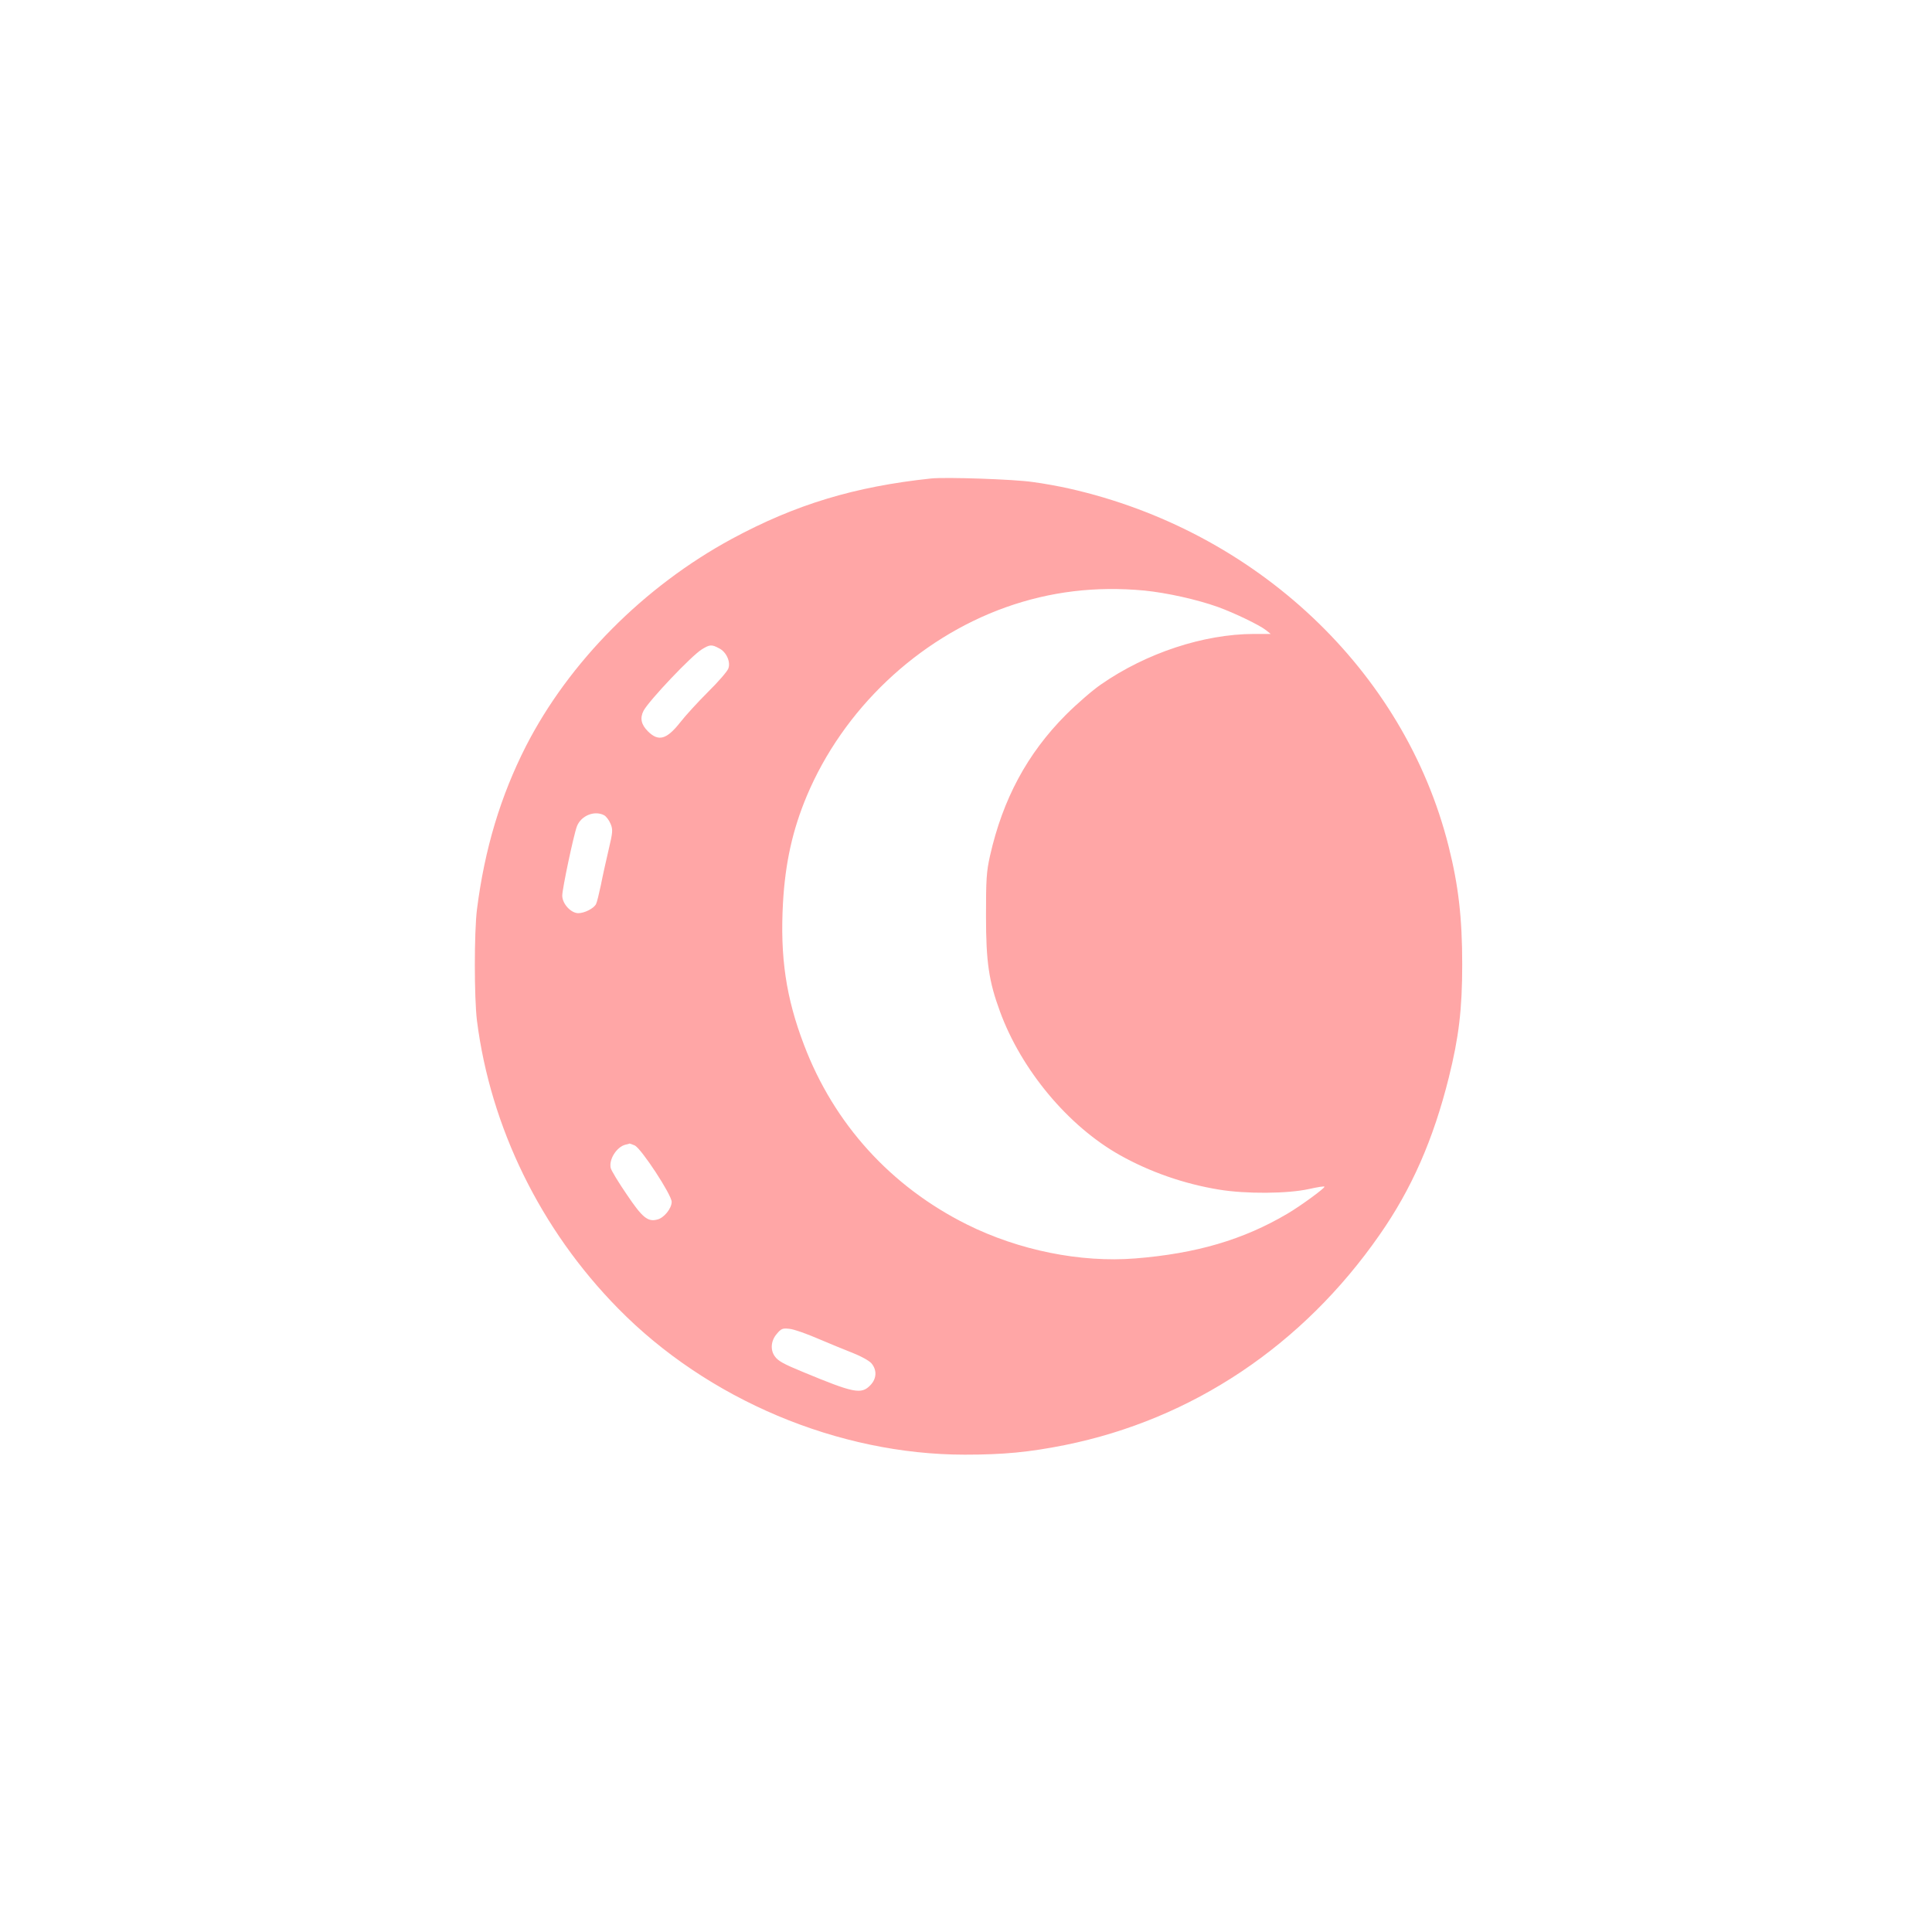 <?xml version="1.0" standalone="no"?>
<!DOCTYPE svg PUBLIC "-//W3C//DTD SVG 20010904//EN"
 "http://www.w3.org/TR/2001/REC-SVG-20010904/DTD/svg10.dtd">
<svg version="1.0" xmlns="http://www.w3.org/2000/svg"
 width="1024pt" height="1024pt" viewBox="0 0 1024 1024"
 preserveAspectRatio="xMidYMid meet">

<g transform="translate(0,1024) scale(0.1,-0.1)"
fill="#ffa6a6" stroke="none">
<path d="M4935 7704 c-406 -43 -719 -138 -1056 -320 -465 -252 -863 -652
-1092 -1100 -134 -264 -218 -542 -259 -864 -15 -122 -15 -467 0 -590 72 -565
337 -1107 748 -1525 474 -483 1167 -775 1838 -775 205 0 341 13 531 51 673
136 1259 527 1667 1114 170 243 285 505 367 834 53 213 71 362 71 599 0 248
-20 419 -72 626 -234 933 -1021 1674 -2013 1897 -49 11 -135 27 -190 34 -99
15 -463 27 -540 19z m1130 -594 c119 -12 278 -47 390 -87 86 -31 221 -96 255
-123 l25 -20 -90 0 c-266 -1 -570 -101 -810 -268 -44 -30 -128 -103 -186 -161
-204 -205 -334 -446 -402 -748 -19 -85 -21 -127 -21 -318 0 -243 15 -346 74
-506 113 -309 361 -607 635 -761 158 -89 341 -153 525 -183 144 -24 367 -22
478 3 45 10 82 16 82 12 0 -9 -127 -102 -195 -142 -235 -139 -484 -212 -808
-238 -290 -23 -617 43 -892 180 -403 201 -705 533 -864 953 -95 249 -127 464
-111 752 12 212 51 387 126 566 193 459 587 833 1054 1000 236 84 477 113 735
89z m-2254 -306 c39 -19 63 -73 49 -108 -5 -14 -53 -70 -107 -123 -54 -54
-121 -127 -148 -162 -72 -91 -115 -103 -171 -47 -36 36 -43 70 -23 109 29 54
255 293 310 326 41 25 51 26 90 5z m-609 -885 c11 -6 26 -26 34 -45 13 -31 12
-44 -10 -137 -13 -56 -32 -140 -41 -187 -10 -47 -21 -93 -26 -102 -12 -23 -61
-48 -94 -48 -39 0 -85 50 -85 93 0 36 61 324 78 368 22 56 93 85 144 58z m162
-1750 c35 -16 196 -262 196 -299 0 -35 -41 -86 -77 -94 -50 -13 -79 11 -161
133 -44 64 -82 127 -85 140 -11 45 31 112 78 124 11 2 21 5 22 6 1 0 13 -4 27
-10z m971 -1024 c61 -26 144 -60 185 -76 41 -16 85 -40 98 -54 31 -36 29 -82
-5 -117 -48 -50 -87 -42 -359 71 -102 42 -131 58 -148 83 -24 34 -20 82 11
118 23 28 31 31 67 27 23 -2 91 -26 151 -52z"/>
</g>
</svg>
